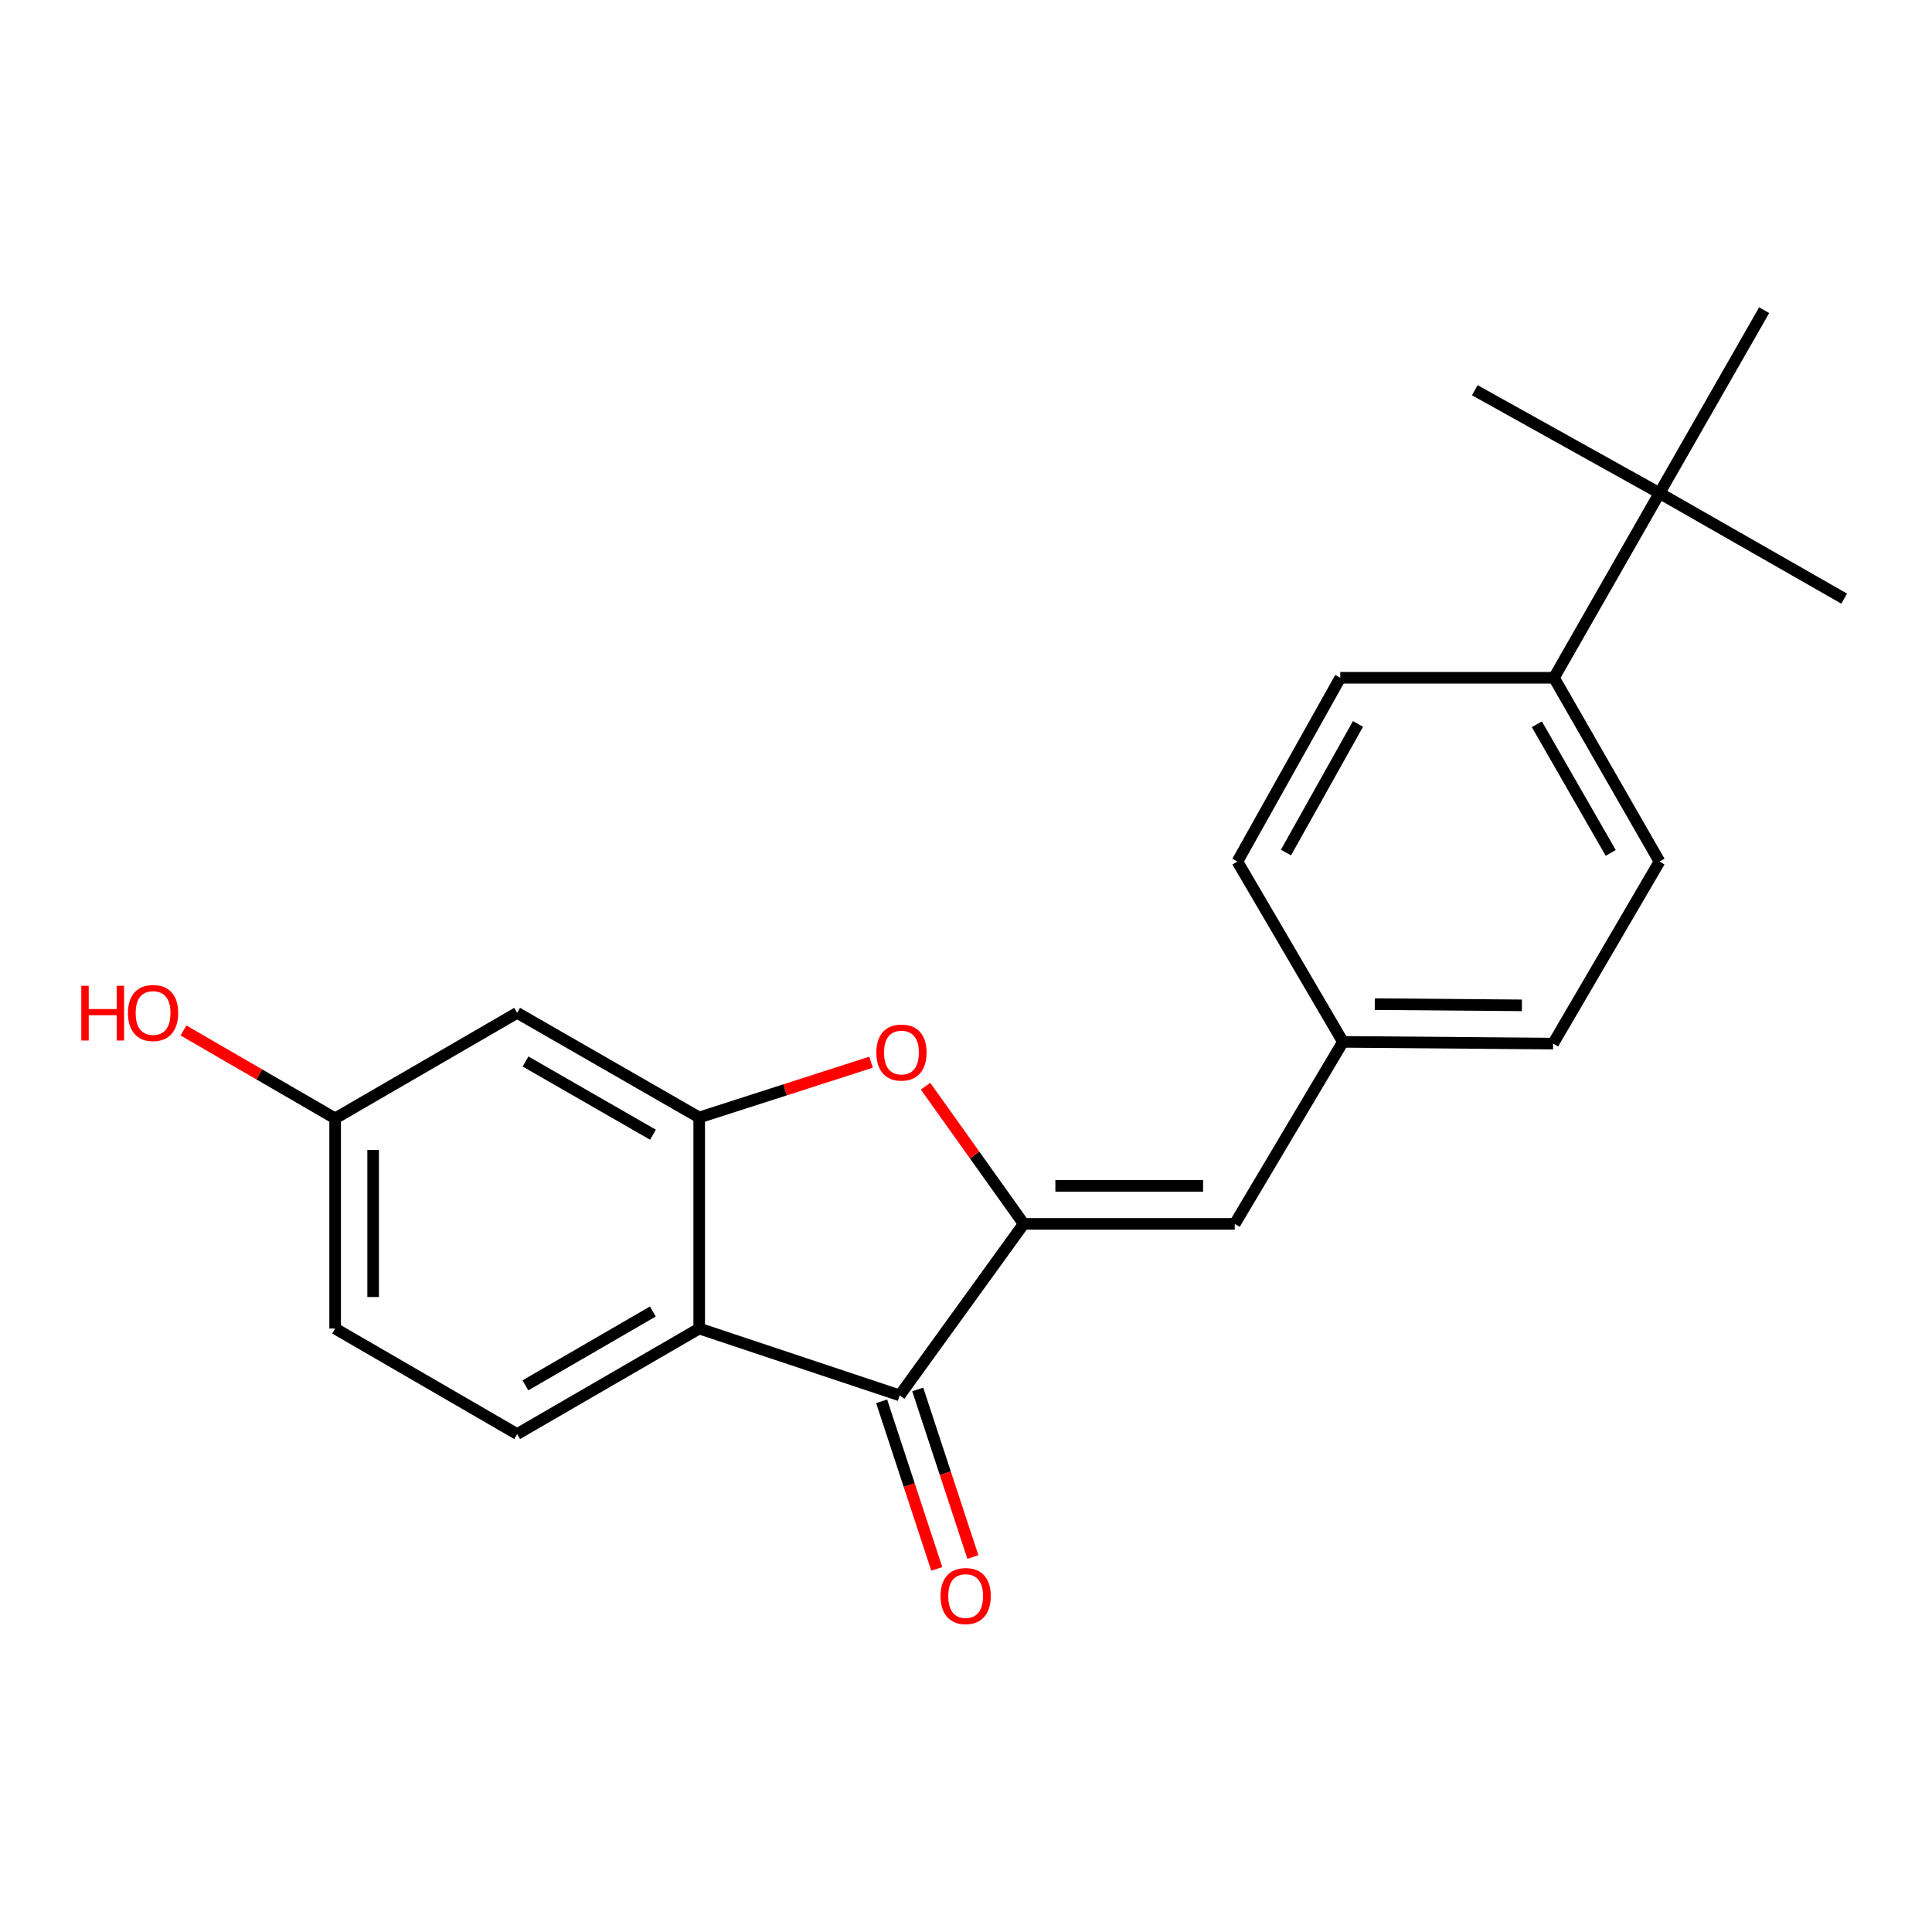 <?xml version='1.0' encoding='iso-8859-1'?>
<svg version='1.1' baseProfile='full'
              xmlns='http://www.w3.org/2000/svg'
                      xmlns:rdkit='http://www.rdkit.org/xml'
                      xmlns:xlink='http://www.w3.org/1999/xlink'
                  xml:space='preserve'
width='1000px' height='1000px' viewBox='0 0 1000 1000'>
<!-- END OF HEADER -->
<rect style='opacity:1.0;fill:#FFFFFF;stroke:none' width='1000' height='1000' x='0' y='0'> </rect>
<path class='bond-1' d='M 529.871,633.48 L 465.677,722.248' style='fill:none;fill-rule:evenodd;stroke:#000000;stroke-width:6px;stroke-linecap:butt;stroke-linejoin:miter;stroke-opacity:1' />
<path class='bond-3' d='M 529.871,633.48 L 504.466,597.844' style='fill:none;fill-rule:evenodd;stroke:#000000;stroke-width:6px;stroke-linecap:butt;stroke-linejoin:miter;stroke-opacity:1' />
<path class='bond-3' d='M 504.466,597.844 L 479.06,562.208' style='fill:none;fill-rule:evenodd;stroke:#FF0000;stroke-width:6px;stroke-linecap:butt;stroke-linejoin:miter;stroke-opacity:1' />
<path class='bond-4' d='M 529.871,633.48 L 639.104,633.48' style='fill:none;fill-rule:evenodd;stroke:#000000;stroke-width:6px;stroke-linecap:butt;stroke-linejoin:miter;stroke-opacity:1' />
<path class='bond-4' d='M 546.256,613.812 L 622.719,613.812' style='fill:none;fill-rule:evenodd;stroke:#000000;stroke-width:6px;stroke-linecap:butt;stroke-linejoin:miter;stroke-opacity:1' />
<path class='bond-0' d='M 361.907,687.654 L 465.677,722.248' style='fill:none;fill-rule:evenodd;stroke:#000000;stroke-width:6px;stroke-linecap:butt;stroke-linejoin:miter;stroke-opacity:1' />
<path class='bond-6' d='M 361.907,687.654 L 267.675,742.266' style='fill:none;fill-rule:evenodd;stroke:#000000;stroke-width:6px;stroke-linecap:butt;stroke-linejoin:miter;stroke-opacity:1' />
<path class='bond-6' d='M 337.91,678.829 L 271.948,717.057' style='fill:none;fill-rule:evenodd;stroke:#000000;stroke-width:6px;stroke-linecap:butt;stroke-linejoin:miter;stroke-opacity:1' />
<path class='bond-21' d='M 361.907,687.654 L 361.907,578.399' style='fill:none;fill-rule:evenodd;stroke:#000000;stroke-width:6px;stroke-linecap:butt;stroke-linejoin:miter;stroke-opacity:1' />
<path class='bond-9' d='M 456.336,725.321 L 470.603,768.686' style='fill:none;fill-rule:evenodd;stroke:#000000;stroke-width:6px;stroke-linecap:butt;stroke-linejoin:miter;stroke-opacity:1' />
<path class='bond-9' d='M 470.603,768.686 L 484.871,812.051' style='fill:none;fill-rule:evenodd;stroke:#FF0000;stroke-width:6px;stroke-linecap:butt;stroke-linejoin:miter;stroke-opacity:1' />
<path class='bond-9' d='M 475.018,719.174 L 489.286,762.539' style='fill:none;fill-rule:evenodd;stroke:#000000;stroke-width:6px;stroke-linecap:butt;stroke-linejoin:miter;stroke-opacity:1' />
<path class='bond-9' d='M 489.286,762.539 L 503.554,805.904' style='fill:none;fill-rule:evenodd;stroke:#FF0000;stroke-width:6px;stroke-linecap:butt;stroke-linejoin:miter;stroke-opacity:1' />
<path class='bond-2' d='M 361.907,578.399 L 406.376,564.094' style='fill:none;fill-rule:evenodd;stroke:#000000;stroke-width:6px;stroke-linecap:butt;stroke-linejoin:miter;stroke-opacity:1' />
<path class='bond-2' d='M 406.376,564.094 L 450.846,549.789' style='fill:none;fill-rule:evenodd;stroke:#FF0000;stroke-width:6px;stroke-linecap:butt;stroke-linejoin:miter;stroke-opacity:1' />
<path class='bond-5' d='M 361.907,578.399 L 267.675,524.246' style='fill:none;fill-rule:evenodd;stroke:#000000;stroke-width:6px;stroke-linecap:butt;stroke-linejoin:miter;stroke-opacity:1' />
<path class='bond-5' d='M 337.972,587.329 L 272.01,549.422' style='fill:none;fill-rule:evenodd;stroke:#000000;stroke-width:6px;stroke-linecap:butt;stroke-linejoin:miter;stroke-opacity:1' />
<path class='bond-10' d='M 639.104,633.48 L 695.103,539.271' style='fill:none;fill-rule:evenodd;stroke:#000000;stroke-width:6px;stroke-linecap:butt;stroke-linejoin:miter;stroke-opacity:1' />
<path class='bond-13' d='M 267.675,524.246 L 173.466,578.869' style='fill:none;fill-rule:evenodd;stroke:#000000;stroke-width:6px;stroke-linecap:butt;stroke-linejoin:miter;stroke-opacity:1' />
<path class='bond-14' d='M 267.675,742.266 L 173.466,687.654' style='fill:none;fill-rule:evenodd;stroke:#000000;stroke-width:6px;stroke-linecap:butt;stroke-linejoin:miter;stroke-opacity:1' />
<path class='bond-7' d='M 858.959,255.233 L 804.337,350.819' style='fill:none;fill-rule:evenodd;stroke:#000000;stroke-width:6px;stroke-linecap:butt;stroke-linejoin:miter;stroke-opacity:1' />
<path class='bond-18' d='M 858.959,255.233 L 913.123,160.553' style='fill:none;fill-rule:evenodd;stroke:#000000;stroke-width:6px;stroke-linecap:butt;stroke-linejoin:miter;stroke-opacity:1' />
<path class='bond-19' d='M 858.959,255.233 L 954.545,309.844' style='fill:none;fill-rule:evenodd;stroke:#000000;stroke-width:6px;stroke-linecap:butt;stroke-linejoin:miter;stroke-opacity:1' />
<path class='bond-20' d='M 858.959,255.233 L 763.362,201.976' style='fill:none;fill-rule:evenodd;stroke:#000000;stroke-width:6px;stroke-linecap:butt;stroke-linejoin:miter;stroke-opacity:1' />
<path class='bond-8' d='M 804.337,350.819 L 858.959,445.946' style='fill:none;fill-rule:evenodd;stroke:#000000;stroke-width:6px;stroke-linecap:butt;stroke-linejoin:miter;stroke-opacity:1' />
<path class='bond-8' d='M 795.474,374.882 L 833.71,441.471' style='fill:none;fill-rule:evenodd;stroke:#000000;stroke-width:6px;stroke-linecap:butt;stroke-linejoin:miter;stroke-opacity:1' />
<path class='bond-22' d='M 804.337,350.819 L 693.727,350.819' style='fill:none;fill-rule:evenodd;stroke:#000000;stroke-width:6px;stroke-linecap:butt;stroke-linejoin:miter;stroke-opacity:1' />
<path class='bond-15' d='M 695.103,539.271 L 640.47,445.946' style='fill:none;fill-rule:evenodd;stroke:#000000;stroke-width:6px;stroke-linecap:butt;stroke-linejoin:miter;stroke-opacity:1' />
<path class='bond-16' d='M 695.103,539.271 L 803.889,540.166' style='fill:none;fill-rule:evenodd;stroke:#000000;stroke-width:6px;stroke-linecap:butt;stroke-linejoin:miter;stroke-opacity:1' />
<path class='bond-16' d='M 711.583,519.738 L 787.733,520.365' style='fill:none;fill-rule:evenodd;stroke:#000000;stroke-width:6px;stroke-linecap:butt;stroke-linejoin:miter;stroke-opacity:1' />
<path class='bond-11' d='M 693.727,350.819 L 640.47,445.946' style='fill:none;fill-rule:evenodd;stroke:#000000;stroke-width:6px;stroke-linecap:butt;stroke-linejoin:miter;stroke-opacity:1' />
<path class='bond-11' d='M 702.9,374.696 L 665.62,441.285' style='fill:none;fill-rule:evenodd;stroke:#000000;stroke-width:6px;stroke-linecap:butt;stroke-linejoin:miter;stroke-opacity:1' />
<path class='bond-12' d='M 858.959,445.946 L 803.889,540.166' style='fill:none;fill-rule:evenodd;stroke:#000000;stroke-width:6px;stroke-linecap:butt;stroke-linejoin:miter;stroke-opacity:1' />
<path class='bond-17' d='M 173.466,578.869 L 134.212,556.115' style='fill:none;fill-rule:evenodd;stroke:#000000;stroke-width:6px;stroke-linecap:butt;stroke-linejoin:miter;stroke-opacity:1' />
<path class='bond-17' d='M 134.212,556.115 L 94.958,533.36' style='fill:none;fill-rule:evenodd;stroke:#FF0000;stroke-width:6px;stroke-linecap:butt;stroke-linejoin:miter;stroke-opacity:1' />
<path class='bond-23' d='M 173.466,578.869 L 173.466,687.654' style='fill:none;fill-rule:evenodd;stroke:#000000;stroke-width:6px;stroke-linecap:butt;stroke-linejoin:miter;stroke-opacity:1' />
<path class='bond-23' d='M 193.134,595.186 L 193.134,671.336' style='fill:none;fill-rule:evenodd;stroke:#000000;stroke-width:6px;stroke-linecap:butt;stroke-linejoin:miter;stroke-opacity:1' />
<path  class='atom-4' d='M 453.595 544.803
Q 453.595 538.003, 456.955 534.203
Q 460.315 530.403, 466.595 530.403
Q 472.875 530.403, 476.235 534.203
Q 479.595 538.003, 479.595 544.803
Q 479.595 551.683, 476.195 555.603
Q 472.795 559.483, 466.595 559.483
Q 460.355 559.483, 456.955 555.603
Q 453.595 551.723, 453.595 544.803
M 466.595 556.283
Q 470.915 556.283, 473.235 553.403
Q 475.595 550.483, 475.595 544.803
Q 475.595 539.243, 473.235 536.443
Q 470.915 533.603, 466.595 533.603
Q 462.275 533.603, 459.915 536.403
Q 457.595 539.203, 457.595 544.803
Q 457.595 550.523, 459.915 553.403
Q 462.275 556.283, 466.595 556.283
' fill='#FF0000'/>
<path  class='atom-10' d='M 486.823 826.109
Q 486.823 819.309, 490.183 815.509
Q 493.543 811.709, 499.823 811.709
Q 506.103 811.709, 509.463 815.509
Q 512.823 819.309, 512.823 826.109
Q 512.823 832.989, 509.423 836.909
Q 506.023 840.789, 499.823 840.789
Q 493.583 840.789, 490.183 836.909
Q 486.823 833.029, 486.823 826.109
M 499.823 837.589
Q 504.143 837.589, 506.463 834.709
Q 508.823 831.789, 508.823 826.109
Q 508.823 820.549, 506.463 817.749
Q 504.143 814.909, 499.823 814.909
Q 495.503 814.909, 493.143 817.709
Q 490.823 820.509, 490.823 826.109
Q 490.823 831.829, 493.143 834.709
Q 495.503 837.589, 499.823 837.589
' fill='#FF0000'/>
<path  class='atom-18' d='M 42.075 510.246
L 45.915 510.246
L 45.915 522.286
L 60.395 522.286
L 60.395 510.246
L 64.235 510.246
L 64.235 538.566
L 60.395 538.566
L 60.395 525.486
L 45.915 525.486
L 45.915 538.566
L 42.075 538.566
L 42.075 510.246
' fill='#FF0000'/>
<path  class='atom-18' d='M 66.235 524.326
Q 66.235 517.526, 69.595 513.726
Q 72.955 509.926, 79.235 509.926
Q 85.515 509.926, 88.875 513.726
Q 92.235 517.526, 92.235 524.326
Q 92.235 531.206, 88.835 535.126
Q 85.435 539.006, 79.235 539.006
Q 72.995 539.006, 69.595 535.126
Q 66.235 531.246, 66.235 524.326
M 79.235 535.806
Q 83.555 535.806, 85.875 532.926
Q 88.235 530.006, 88.235 524.326
Q 88.235 518.766, 85.875 515.966
Q 83.555 513.126, 79.235 513.126
Q 74.915 513.126, 72.555 515.926
Q 70.235 518.726, 70.235 524.326
Q 70.235 530.046, 72.555 532.926
Q 74.915 535.806, 79.235 535.806
' fill='#FF0000'/>
</svg>
